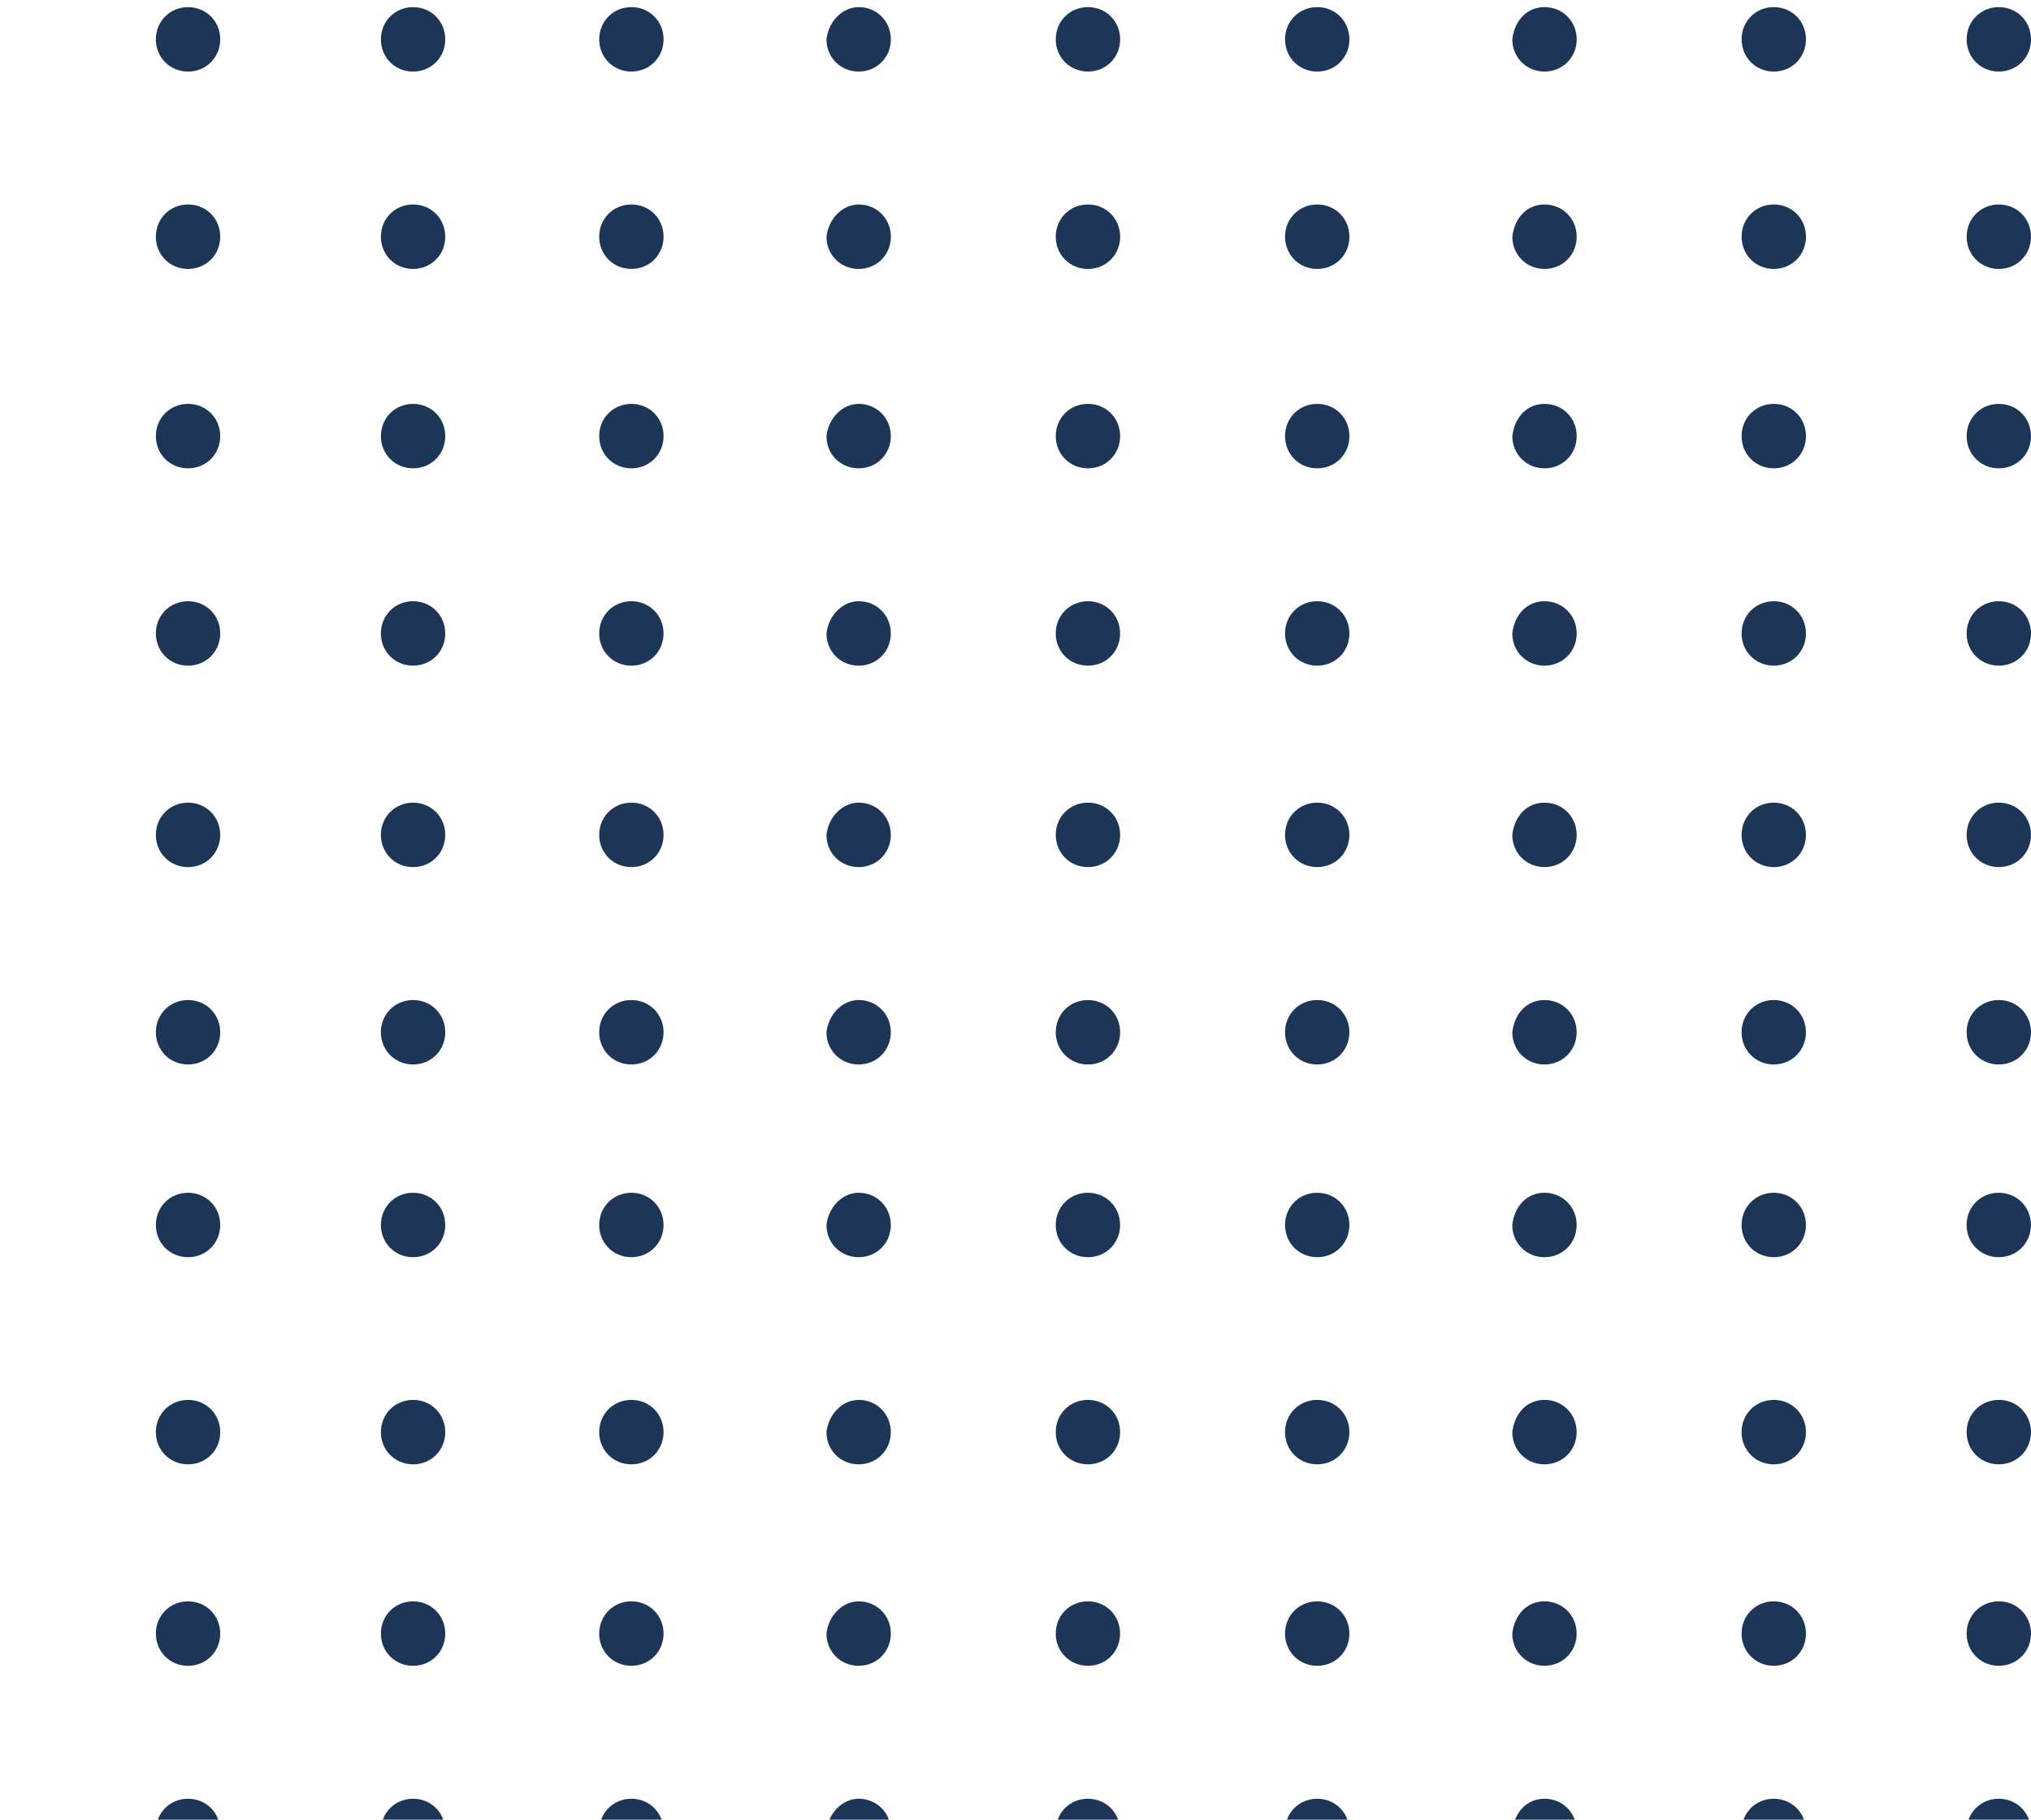 <svg width="96" height="86" viewBox="0 0 96 86" fill="none" xmlns="http://www.w3.org/2000/svg">
<path d="M19.525 47.263C20.381 47.263 21.046 47.929 21.046 48.786C21.046 49.642 20.381 50.309 19.525 50.309C18.669 50.309 18.004 49.642 18.004 48.786C18.004 47.929 18.669 47.263 19.525 47.263Z" fill="#1d3557"/>
<path d="M8.888 47.263C9.744 47.263 10.409 47.929 10.409 48.786C10.409 49.642 9.744 50.309 8.888 50.309C8.033 50.309 7.367 49.642 7.367 48.786C7.367 47.929 8.033 47.263 8.888 47.263Z" fill="#1d3557"/>
<path d="M29.843 47.263C30.699 47.263 31.364 47.929 31.364 48.786C31.364 49.642 30.699 50.309 29.843 50.309C28.988 50.309 28.322 49.642 28.322 48.786C28.322 47.929 28.988 47.263 29.843 47.263Z" fill="#1d3557"/>
<path d="M94.478 47.263C95.334 47.263 95.999 47.929 95.999 48.786C95.999 49.642 95.334 50.309 94.478 50.309C93.623 50.309 92.957 49.642 92.957 48.786C92.957 47.929 93.623 47.263 94.478 47.263Z" fill="#1d3557"/>
<path d="M40.586 47.263C41.441 47.263 42.107 47.929 42.107 48.786C42.107 49.642 41.441 50.309 40.586 50.309C39.73 50.309 39.065 49.642 39.065 48.786C39.16 47.929 39.825 47.263 40.586 47.263Z" fill="#1d3557"/>
<path d="M51.424 47.263C52.28 47.263 52.946 47.929 52.946 48.786C52.946 49.642 52.28 50.309 51.424 50.309C50.569 50.309 49.903 49.642 49.903 48.786C49.903 47.929 50.569 47.263 51.424 47.263Z" fill="#1d3557"/>
<path d="M62.261 47.263C63.117 47.263 63.782 47.929 63.782 48.786C63.782 49.642 63.117 50.309 62.261 50.309C61.406 50.309 60.74 49.642 60.74 48.786C60.74 47.929 61.406 47.263 62.261 47.263Z" fill="#1d3557"/>
<path d="M73.004 47.263C73.859 47.263 74.525 47.929 74.525 48.786C74.525 49.642 73.859 50.309 73.004 50.309C72.148 50.309 71.482 49.642 71.482 48.786C71.578 47.929 72.148 47.263 73.004 47.263Z" fill="#1d3557"/>
<path d="M83.841 47.263C84.697 47.263 85.362 47.929 85.362 48.786C85.362 49.642 84.697 50.309 83.841 50.309C82.986 50.309 82.32 49.642 82.32 48.786C82.32 47.929 82.986 47.263 83.841 47.263Z" fill="#1d3557"/>
<path d="M19.525 56.372C20.381 56.372 21.046 57.038 21.046 57.895C21.046 58.751 20.381 59.417 19.525 59.417C18.669 59.417 18.004 58.751 18.004 57.895C18.004 57.038 18.669 56.372 19.525 56.372Z" fill="#1d3557"/>
<path d="M8.888 56.372C9.744 56.372 10.409 57.038 10.409 57.895C10.409 58.751 9.744 59.417 8.888 59.417C8.033 59.417 7.367 58.751 7.367 57.895C7.367 57.038 8.033 56.372 8.888 56.372Z" fill="#1d3557"/>
<path d="M29.843 56.372C30.699 56.372 31.364 57.038 31.364 57.895C31.364 58.751 30.699 59.417 29.843 59.417C28.988 59.417 28.322 58.751 28.322 57.895C28.322 57.038 28.988 56.372 29.843 56.372Z" fill="#1d3557"/>
<path d="M94.476 56.372C95.332 56.372 95.997 57.038 95.997 57.895C95.997 58.751 95.332 59.417 94.476 59.417C93.621 59.417 92.955 58.751 92.955 57.895C92.955 57.038 93.621 56.372 94.476 56.372Z" fill="#1d3557"/>
<path d="M40.586 56.372C41.441 56.372 42.107 57.038 42.107 57.895C42.107 58.751 41.441 59.417 40.586 59.417C39.73 59.417 39.065 58.751 39.065 57.895C39.16 57.038 39.825 56.372 40.586 56.372Z" fill="#1d3557"/>
<path d="M51.423 56.372C52.279 56.372 52.944 57.038 52.944 57.895C52.944 58.751 52.279 59.417 51.423 59.417C50.568 59.417 49.902 58.751 49.902 57.895C49.902 57.038 50.568 56.372 51.423 56.372Z" fill="#1d3557"/>
<path d="M62.261 56.372C63.117 56.372 63.782 57.038 63.782 57.895C63.782 58.751 63.117 59.417 62.261 59.417C61.406 59.417 60.74 58.751 60.74 57.895C60.74 57.038 61.406 56.372 62.261 56.372Z" fill="#1d3557"/>
<path d="M73.002 56.372C73.858 56.372 74.524 57.038 74.524 57.895C74.524 58.751 73.858 59.417 73.002 59.417C72.147 59.417 71.481 58.751 71.481 57.895C71.576 57.038 72.147 56.372 73.002 56.372Z" fill="#1d3557"/>
<path d="M83.841 56.372C84.697 56.372 85.362 57.038 85.362 57.895C85.362 58.751 84.697 59.417 83.841 59.417C82.986 59.417 82.32 58.751 82.32 57.895C82.32 57.038 82.986 56.372 83.841 56.372Z" fill="#1d3557"/>
<path d="M19.525 66.162C20.381 66.162 21.046 66.828 21.046 67.685C21.046 68.541 20.381 69.207 19.525 69.207C18.669 69.207 18.004 68.541 18.004 67.685C18.004 66.828 18.669 66.162 19.525 66.162Z" fill="#1d3557"/>
<path d="M8.888 66.162C9.744 66.162 10.409 66.828 10.409 67.685C10.409 68.541 9.744 69.207 8.888 69.207C8.033 69.207 7.367 68.541 7.367 67.685C7.367 66.828 8.033 66.162 8.888 66.162Z" fill="#1d3557"/>
<path d="M29.843 66.161C30.699 66.161 31.364 66.827 31.364 67.684C31.364 68.54 30.699 69.207 29.843 69.207C28.988 69.207 28.322 68.54 28.322 67.684C28.322 66.827 28.988 66.161 29.843 66.161Z" fill="#1d3557"/>
<path d="M94.478 66.161C95.334 66.161 95.999 66.827 95.999 67.684C95.999 68.54 95.334 69.207 94.478 69.207C93.623 69.207 92.957 68.54 92.957 67.684C92.957 66.827 93.623 66.161 94.478 66.161Z" fill="#1d3557"/>
<path d="M40.586 66.161C41.441 66.161 42.107 66.827 42.107 67.684C42.107 68.54 41.441 69.207 40.586 69.207C39.73 69.207 39.065 68.54 39.065 67.684C39.16 66.827 39.825 66.161 40.586 66.161Z" fill="#1d3557"/>
<path d="M51.423 66.161C52.279 66.161 52.944 66.827 52.944 67.684C52.944 68.54 52.279 69.207 51.423 69.207C50.568 69.207 49.902 68.54 49.902 67.684C49.902 66.827 50.568 66.161 51.423 66.161Z" fill="#1d3557"/>
<path d="M62.261 66.161C63.117 66.161 63.782 66.827 63.782 67.684C63.782 68.54 63.117 69.207 62.261 69.207C61.406 69.207 60.74 68.54 60.74 67.684C60.74 66.827 61.406 66.161 62.261 66.161Z" fill="#1d3557"/>
<path d="M73.004 66.161C73.859 66.161 74.525 66.827 74.525 67.684C74.525 68.54 73.859 69.207 73.004 69.207C72.148 69.207 71.482 68.54 71.482 67.684C71.578 66.827 72.148 66.161 73.004 66.161Z" fill="#1d3557"/>
<path d="M83.841 66.161C84.697 66.161 85.362 66.827 85.362 67.684C85.362 68.54 84.697 69.207 83.841 69.207C82.986 69.207 82.32 68.54 82.32 67.684C82.32 66.827 82.986 66.161 83.841 66.161Z" fill="#1d3557"/>
<path d="M19.525 37.935C20.381 37.935 21.046 38.601 21.046 39.458C21.046 40.315 20.381 40.981 19.525 40.981C18.669 40.981 18.004 40.315 18.004 39.458C18.004 38.601 18.669 37.935 19.525 37.935Z" fill="#1d3557"/>
<path d="M8.888 37.935C9.744 37.935 10.409 38.601 10.409 39.458C10.409 40.315 9.744 40.981 8.888 40.981C8.033 40.981 7.367 40.315 7.367 39.458C7.367 38.601 8.033 37.935 8.888 37.935Z" fill="#1d3557"/>
<path d="M29.843 37.934C30.699 37.934 31.364 38.6 31.364 39.457C31.364 40.314 30.699 40.98 29.843 40.98C28.988 40.98 28.322 40.314 28.322 39.457C28.322 38.6 28.988 37.934 29.843 37.934Z" fill="#1d3557"/>
<path d="M94.478 37.934C95.334 37.934 95.999 38.6 95.999 39.457C95.999 40.314 95.334 40.98 94.478 40.98C93.623 40.98 92.957 40.314 92.957 39.457C92.957 38.6 93.623 37.934 94.478 37.934Z" fill="#1d3557"/>
<path d="M40.586 37.934C41.441 37.934 42.107 38.6 42.107 39.457C42.107 40.314 41.441 40.98 40.586 40.98C39.73 40.98 39.065 40.314 39.065 39.457C39.16 38.6 39.825 37.934 40.586 37.934Z" fill="#1d3557"/>
<path d="M51.424 37.934C52.28 37.934 52.946 38.6 52.946 39.457C52.946 40.314 52.28 40.98 51.424 40.98C50.569 40.98 49.903 40.314 49.903 39.457C49.903 38.6 50.569 37.934 51.424 37.934Z" fill="#1d3557"/>
<path d="M62.261 37.934C63.117 37.934 63.782 38.6 63.782 39.457C63.782 40.314 63.117 40.98 62.261 40.98C61.406 40.98 60.74 40.314 60.74 39.457C60.74 38.6 61.406 37.934 62.261 37.934Z" fill="#1d3557"/>
<path d="M73.004 37.934C73.859 37.934 74.525 38.6 74.525 39.457C74.525 40.314 73.859 40.98 73.004 40.98C72.148 40.98 71.482 40.314 71.482 39.457C71.578 38.6 72.148 37.934 73.004 37.934Z" fill="#1d3557"/>
<path d="M83.841 37.934C84.697 37.934 85.362 38.6 85.362 39.457C85.362 40.314 84.697 40.98 83.841 40.98C82.986 40.98 82.32 40.314 82.32 39.457C82.32 38.6 82.986 37.934 83.841 37.934Z" fill="#1d3557"/>
<path d="M19.525 28.415C20.381 28.415 21.046 29.081 21.046 29.938C21.046 30.794 20.381 31.46 19.525 31.46C18.669 31.46 18.004 30.794 18.004 29.938C18.004 29.081 18.669 28.415 19.525 28.415Z" fill="#1d3557"/>
<path d="M8.888 28.415C9.744 28.415 10.409 29.081 10.409 29.938C10.409 30.794 9.744 31.46 8.888 31.46C8.033 31.46 7.367 30.794 7.367 29.938C7.367 29.081 8.033 28.415 8.888 28.415Z" fill="#1d3557"/>
<path d="M29.843 28.415C30.699 28.415 31.364 29.081 31.364 29.938C31.364 30.794 30.699 31.46 29.843 31.46C28.988 31.46 28.322 30.794 28.322 29.938C28.322 29.081 28.988 28.415 29.843 28.415Z" fill="#1d3557"/>
<path d="M94.478 28.415C95.334 28.415 95.999 29.081 95.999 29.938C95.999 30.794 95.334 31.46 94.478 31.46C93.623 31.46 92.957 30.794 92.957 29.938C92.957 29.081 93.623 28.415 94.478 28.415Z" fill="#1d3557"/>
<path d="M40.586 28.415C41.441 28.415 42.107 29.081 42.107 29.938C42.107 30.794 41.441 31.46 40.586 31.46C39.73 31.46 39.065 30.794 39.065 29.938C39.16 29.081 39.825 28.415 40.586 28.415Z" fill="#1d3557"/>
<path d="M51.423 28.415C52.279 28.415 52.944 29.081 52.944 29.938C52.944 30.794 52.279 31.46 51.423 31.46C50.568 31.46 49.902 30.794 49.902 29.938C49.902 29.081 50.568 28.415 51.423 28.415Z" fill="#1d3557"/>
<path d="M62.261 28.415C63.117 28.415 63.782 29.081 63.782 29.938C63.782 30.794 63.117 31.46 62.261 31.46C61.406 31.46 60.74 30.794 60.74 29.938C60.74 29.081 61.406 28.415 62.261 28.415Z" fill="#1d3557"/>
<path d="M73.004 28.415C73.859 28.415 74.525 29.081 74.525 29.938C74.525 30.794 73.859 31.46 73.004 31.46C72.148 31.46 71.482 30.794 71.482 29.938C71.578 29.081 72.148 28.415 73.004 28.415Z" fill="#1d3557"/>
<path d="M83.841 28.415C84.697 28.415 85.362 29.081 85.362 29.938C85.362 30.794 84.697 31.46 83.841 31.46C82.986 31.46 82.32 30.794 82.32 29.938C82.32 29.081 82.986 28.415 83.841 28.415Z" fill="#1d3557"/>
<path d="M19.525 19.088C20.381 19.088 21.046 19.754 21.046 20.611C21.046 21.468 20.381 22.134 19.525 22.134C18.669 22.134 18.004 21.468 18.004 20.611C18.004 19.754 18.669 19.088 19.525 19.088Z" fill="#1d3557"/>
<path d="M8.888 19.088C9.744 19.088 10.409 19.754 10.409 20.611C10.409 21.468 9.744 22.134 8.888 22.134C8.033 22.134 7.367 21.468 7.367 20.611C7.367 19.754 8.033 19.088 8.888 19.088Z" fill="#1d3557"/>
<path d="M29.844 19.088C30.7 19.088 31.365 19.754 31.365 20.611C31.365 21.468 30.7 22.134 29.844 22.134C28.989 22.134 28.323 21.468 28.323 20.611C28.323 19.754 28.989 19.088 29.844 19.088Z" fill="#1d3557"/>
<path d="M94.479 19.088C95.335 19.088 96 19.754 96 20.611C96 21.468 95.335 22.134 94.479 22.134C93.624 22.134 92.958 21.468 92.958 20.611C92.958 19.754 93.624 19.088 94.479 19.088Z" fill="#1d3557"/>
<path d="M40.586 19.088C41.441 19.088 42.107 19.754 42.107 20.611C42.107 21.468 41.441 22.134 40.586 22.134C39.73 22.134 39.065 21.468 39.065 20.611C39.16 19.754 39.825 19.088 40.586 19.088Z" fill="#1d3557"/>
<path d="M51.424 19.088C52.28 19.088 52.946 19.754 52.946 20.611C52.946 21.468 52.28 22.134 51.424 22.134C50.569 22.134 49.903 21.468 49.903 20.611C49.903 19.754 50.569 19.088 51.424 19.088Z" fill="#1d3557"/>
<path d="M62.262 19.088C63.118 19.088 63.783 19.754 63.783 20.611C63.783 21.468 63.118 22.134 62.262 22.134C61.407 22.134 60.741 21.468 60.741 20.611C60.741 19.754 61.407 19.088 62.262 19.088Z" fill="#1d3557"/>
<path d="M73.005 19.088C73.861 19.088 74.526 19.754 74.526 20.611C74.526 21.468 73.861 22.134 73.005 22.134C72.15 22.134 71.484 21.468 71.484 20.611C71.579 19.754 72.15 19.088 73.005 19.088Z" fill="#1d3557"/>
<path d="M83.842 19.088C84.698 19.088 85.363 19.754 85.363 20.611C85.363 21.468 84.698 22.134 83.842 22.134C82.987 22.134 82.321 21.468 82.321 20.611C82.321 19.754 82.987 19.088 83.842 19.088Z" fill="#1d3557"/>
<path d="M19.525 9.664C20.381 9.664 21.046 10.33 21.046 11.187C21.046 12.044 20.381 12.71 19.525 12.71C18.669 12.71 18.004 12.044 18.004 11.187C18.004 10.33 18.669 9.664 19.525 9.664Z" fill="#1d3557"/>
<path d="M8.888 9.664C9.744 9.664 10.409 10.33 10.409 11.187C10.409 12.044 9.744 12.71 8.888 12.71C8.033 12.71 7.367 12.044 7.367 11.187C7.367 10.33 8.033 9.664 8.888 9.664Z" fill="#1d3557"/>
<path d="M29.844 9.664C30.7 9.664 31.365 10.33 31.365 11.187C31.365 12.044 30.7 12.71 29.844 12.71C28.989 12.71 28.323 12.044 28.323 11.187C28.323 10.33 28.989 9.664 29.844 9.664Z" fill="#1d3557"/>
<path d="M94.479 9.664C95.335 9.664 96 10.33 96 11.187C96 12.044 95.335 12.71 94.479 12.71C93.624 12.71 92.958 12.044 92.958 11.187C92.958 10.33 93.624 9.664 94.479 9.664Z" fill="#1d3557"/>
<path d="M40.587 9.664C41.443 9.664 42.109 10.33 42.109 11.187C42.109 12.044 41.443 12.71 40.587 12.71C39.732 12.71 39.066 12.044 39.066 11.187C39.161 10.33 39.827 9.664 40.587 9.664Z" fill="#1d3557"/>
<path d="M51.424 9.664C52.28 9.664 52.946 10.33 52.946 11.187C52.946 12.044 52.28 12.71 51.424 12.71C50.569 12.71 49.903 12.044 49.903 11.187C49.903 10.33 50.569 9.664 51.424 9.664Z" fill="#1d3557"/>
<path d="M62.262 9.664C63.118 9.664 63.783 10.33 63.783 11.187C63.783 12.044 63.118 12.71 62.262 12.71C61.407 12.71 60.741 12.044 60.741 11.187C60.741 10.33 61.407 9.664 62.262 9.664Z" fill="#1d3557"/>
<path d="M73.005 9.664C73.861 9.664 74.526 10.33 74.526 11.187C74.526 12.044 73.861 12.71 73.005 12.71C72.15 12.71 71.484 12.044 71.484 11.187C71.579 10.33 72.15 9.664 73.005 9.664Z" fill="#1d3557"/>
<path d="M83.842 9.664C84.698 9.664 85.363 10.33 85.363 11.187C85.363 12.044 84.698 12.71 83.842 12.71C82.987 12.71 82.321 12.044 82.321 11.187C82.321 10.33 82.987 9.664 83.842 9.664Z" fill="#1d3557"/>
<path d="M19.525 85.011C20.381 85.011 21.046 85.677 21.046 86.534C21.046 87.39 20.381 88.057 19.525 88.057C18.669 88.057 18.004 87.39 18.004 86.534C18.004 85.677 18.669 85.011 19.525 85.011Z" fill="#1d3557"/>
<path d="M8.888 85.011C9.744 85.011 10.409 85.677 10.409 86.534C10.409 87.39 9.744 88.057 8.888 88.057C8.033 88.057 7.367 87.39 7.367 86.534C7.367 85.677 8.033 85.011 8.888 85.011Z" fill="#1d3557"/>
<path d="M29.843 85.011C30.699 85.011 31.364 85.677 31.364 86.534C31.364 87.39 30.699 88.057 29.843 88.057C28.988 88.057 28.322 87.39 28.322 86.534C28.322 85.677 28.988 85.011 29.843 85.011Z" fill="#1d3557"/>
<path d="M94.477 85.011C95.333 85.011 95.998 85.677 95.998 86.534C95.998 87.39 95.333 88.057 94.477 88.057C93.621 88.057 92.956 87.39 92.956 86.534C92.956 85.677 93.621 85.011 94.477 85.011Z" fill="#1d3557"/>
<path d="M40.586 85.011C41.441 85.011 42.107 85.677 42.107 86.534C42.107 87.39 41.441 88.057 40.586 88.057C39.73 88.057 39.065 87.39 39.065 86.534C39.16 85.677 39.825 85.011 40.586 85.011Z" fill="#1d3557"/>
<path d="M51.423 85.011C52.279 85.011 52.944 85.677 52.944 86.534C52.944 87.39 52.279 88.057 51.423 88.057C50.568 88.057 49.902 87.39 49.902 86.534C49.902 85.677 50.568 85.011 51.423 85.011Z" fill="#1d3557"/>
<path d="M62.261 85.011C63.117 85.011 63.782 85.677 63.782 86.534C63.782 87.39 63.117 88.057 62.261 88.057C61.406 88.057 60.74 87.39 60.74 86.534C60.74 85.677 61.406 85.011 62.261 85.011Z" fill="#1d3557"/>
<path d="M73.004 85.011C73.859 85.011 74.525 85.677 74.525 86.534C74.525 87.39 73.859 88.057 73.004 88.057C72.148 88.057 71.482 87.39 71.482 86.534C71.578 85.677 72.148 85.011 73.004 85.011Z" fill="#1d3557"/>
<path d="M83.841 85.011C84.697 85.011 85.362 85.677 85.362 86.534C85.362 87.39 84.697 88.057 83.841 88.057C82.986 88.057 82.32 87.39 82.32 86.534C82.32 85.677 82.986 85.011 83.841 85.011Z" fill="#1d3557"/>
<path d="M19.525 0.337C20.381 0.337 21.046 1.004 21.046 1.86C21.046 2.717 20.381 3.383 19.525 3.383C18.669 3.383 18.004 2.717 18.004 1.86C18.004 1.004 18.669 0.337 19.525 0.337Z" fill="#1d3557"/>
<path d="M8.888 0.337C9.744 0.337 10.409 1.004 10.409 1.86C10.409 2.717 9.744 3.383 8.888 3.383C8.033 3.383 7.367 2.717 7.367 1.86C7.367 1.004 8.033 0.337 8.888 0.337Z" fill="#1d3557"/>
<path d="M29.844 0.336C30.7 0.336 31.365 1.003 31.365 1.859C31.365 2.716 30.7 3.382 29.844 3.382C28.989 3.382 28.323 2.716 28.323 1.859C28.323 1.003 28.989 0.336 29.844 0.336Z" fill="#1d3557"/>
<path d="M94.479 0.336C95.335 0.336 96 1.003 96 1.859C96 2.716 95.335 3.382 94.479 3.382C93.624 3.382 92.958 2.716 92.958 1.859C92.958 1.003 93.624 0.336 94.479 0.336Z" fill="#1d3557"/>
<path d="M40.587 0.336C41.442 0.336 42.108 1.003 42.108 1.859C42.108 2.716 41.442 3.382 40.587 3.382C39.731 3.382 39.065 2.716 39.065 1.859C39.16 1.003 39.826 0.336 40.587 0.336Z" fill="#1d3557"/>
<path d="M51.424 0.336C52.28 0.336 52.946 1.003 52.946 1.859C52.946 2.716 52.28 3.382 51.424 3.382C50.569 3.382 49.903 2.716 49.903 1.859C49.903 1.003 50.569 0.336 51.424 0.336Z" fill="#1d3557"/>
<path d="M62.262 0.336C63.118 0.336 63.783 1.003 63.783 1.859C63.783 2.716 63.118 3.382 62.262 3.382C61.407 3.382 60.741 2.716 60.741 1.859C60.741 1.003 61.407 0.336 62.262 0.336Z" fill="#1d3557"/>
<path d="M73.005 0.336C73.861 0.336 74.526 1.003 74.526 1.859C74.526 2.716 73.861 3.382 73.005 3.382C72.15 3.382 71.484 2.716 71.484 1.859C71.579 1.003 72.15 0.336 73.005 0.336Z" fill="#1d3557"/>
<path d="M83.842 0.336C84.698 0.336 85.363 1.003 85.363 1.859C85.363 2.716 84.698 3.382 83.842 3.382C82.987 3.382 82.321 2.716 82.321 1.859C82.321 1.003 82.987 0.336 83.842 0.336Z" fill="#1d3557"/>
<path d="M19.525 75.683C20.381 75.683 21.046 76.349 21.046 77.206C21.046 78.063 20.381 78.729 19.525 78.729C18.669 78.729 18.004 78.063 18.004 77.206C18.004 76.349 18.669 75.683 19.525 75.683Z" fill="#1d3557"/>
<path d="M8.888 75.683C9.744 75.683 10.409 76.349 10.409 77.206C10.409 78.063 9.744 78.729 8.888 78.729C8.033 78.729 7.367 78.063 7.367 77.206C7.367 76.349 8.033 75.683 8.888 75.683Z" fill="#1d3557"/>
<path d="M29.843 75.682C30.699 75.682 31.364 76.348 31.364 77.205C31.364 78.062 30.699 78.728 29.843 78.728C28.988 78.728 28.322 78.062 28.322 77.205C28.322 76.348 28.988 75.682 29.843 75.682Z" fill="#1d3557"/>
<path d="M94.478 75.682C95.334 75.682 95.999 76.348 95.999 77.205C95.999 78.062 95.334 78.728 94.478 78.728C93.623 78.728 92.957 78.062 92.957 77.205C92.957 76.348 93.623 75.682 94.478 75.682Z" fill="#1d3557"/>
<path d="M40.586 75.682C41.441 75.682 42.107 76.348 42.107 77.205C42.107 78.062 41.441 78.728 40.586 78.728C39.73 78.728 39.065 78.062 39.065 77.205C39.16 76.348 39.825 75.682 40.586 75.682Z" fill="#1d3557"/>
<path d="M51.423 75.682C52.279 75.682 52.944 76.348 52.944 77.205C52.944 78.062 52.279 78.728 51.423 78.728C50.568 78.728 49.902 78.062 49.902 77.205C49.902 76.348 50.568 75.682 51.423 75.682Z" fill="#1d3557"/>
<path d="M62.261 75.682C63.117 75.682 63.782 76.348 63.782 77.205C63.782 78.062 63.117 78.728 62.261 78.728C61.406 78.728 60.74 78.062 60.74 77.205C60.74 76.348 61.406 75.682 62.261 75.682Z" fill="#1d3557"/>
<path d="M73.002 75.682C73.858 75.682 74.524 76.348 74.524 77.205C74.524 78.062 73.858 78.728 73.002 78.728C72.147 78.728 71.481 78.062 71.481 77.205C71.576 76.348 72.147 75.682 73.002 75.682Z" fill="#1d3557"/>
<path d="M83.841 75.682C84.697 75.682 85.362 76.348 85.362 77.205C85.362 78.062 84.697 78.728 83.841 78.728C82.986 78.728 82.32 78.062 82.32 77.205C82.32 76.348 82.986 75.682 83.841 75.682Z" fill="#1d3557"/>
</svg>
